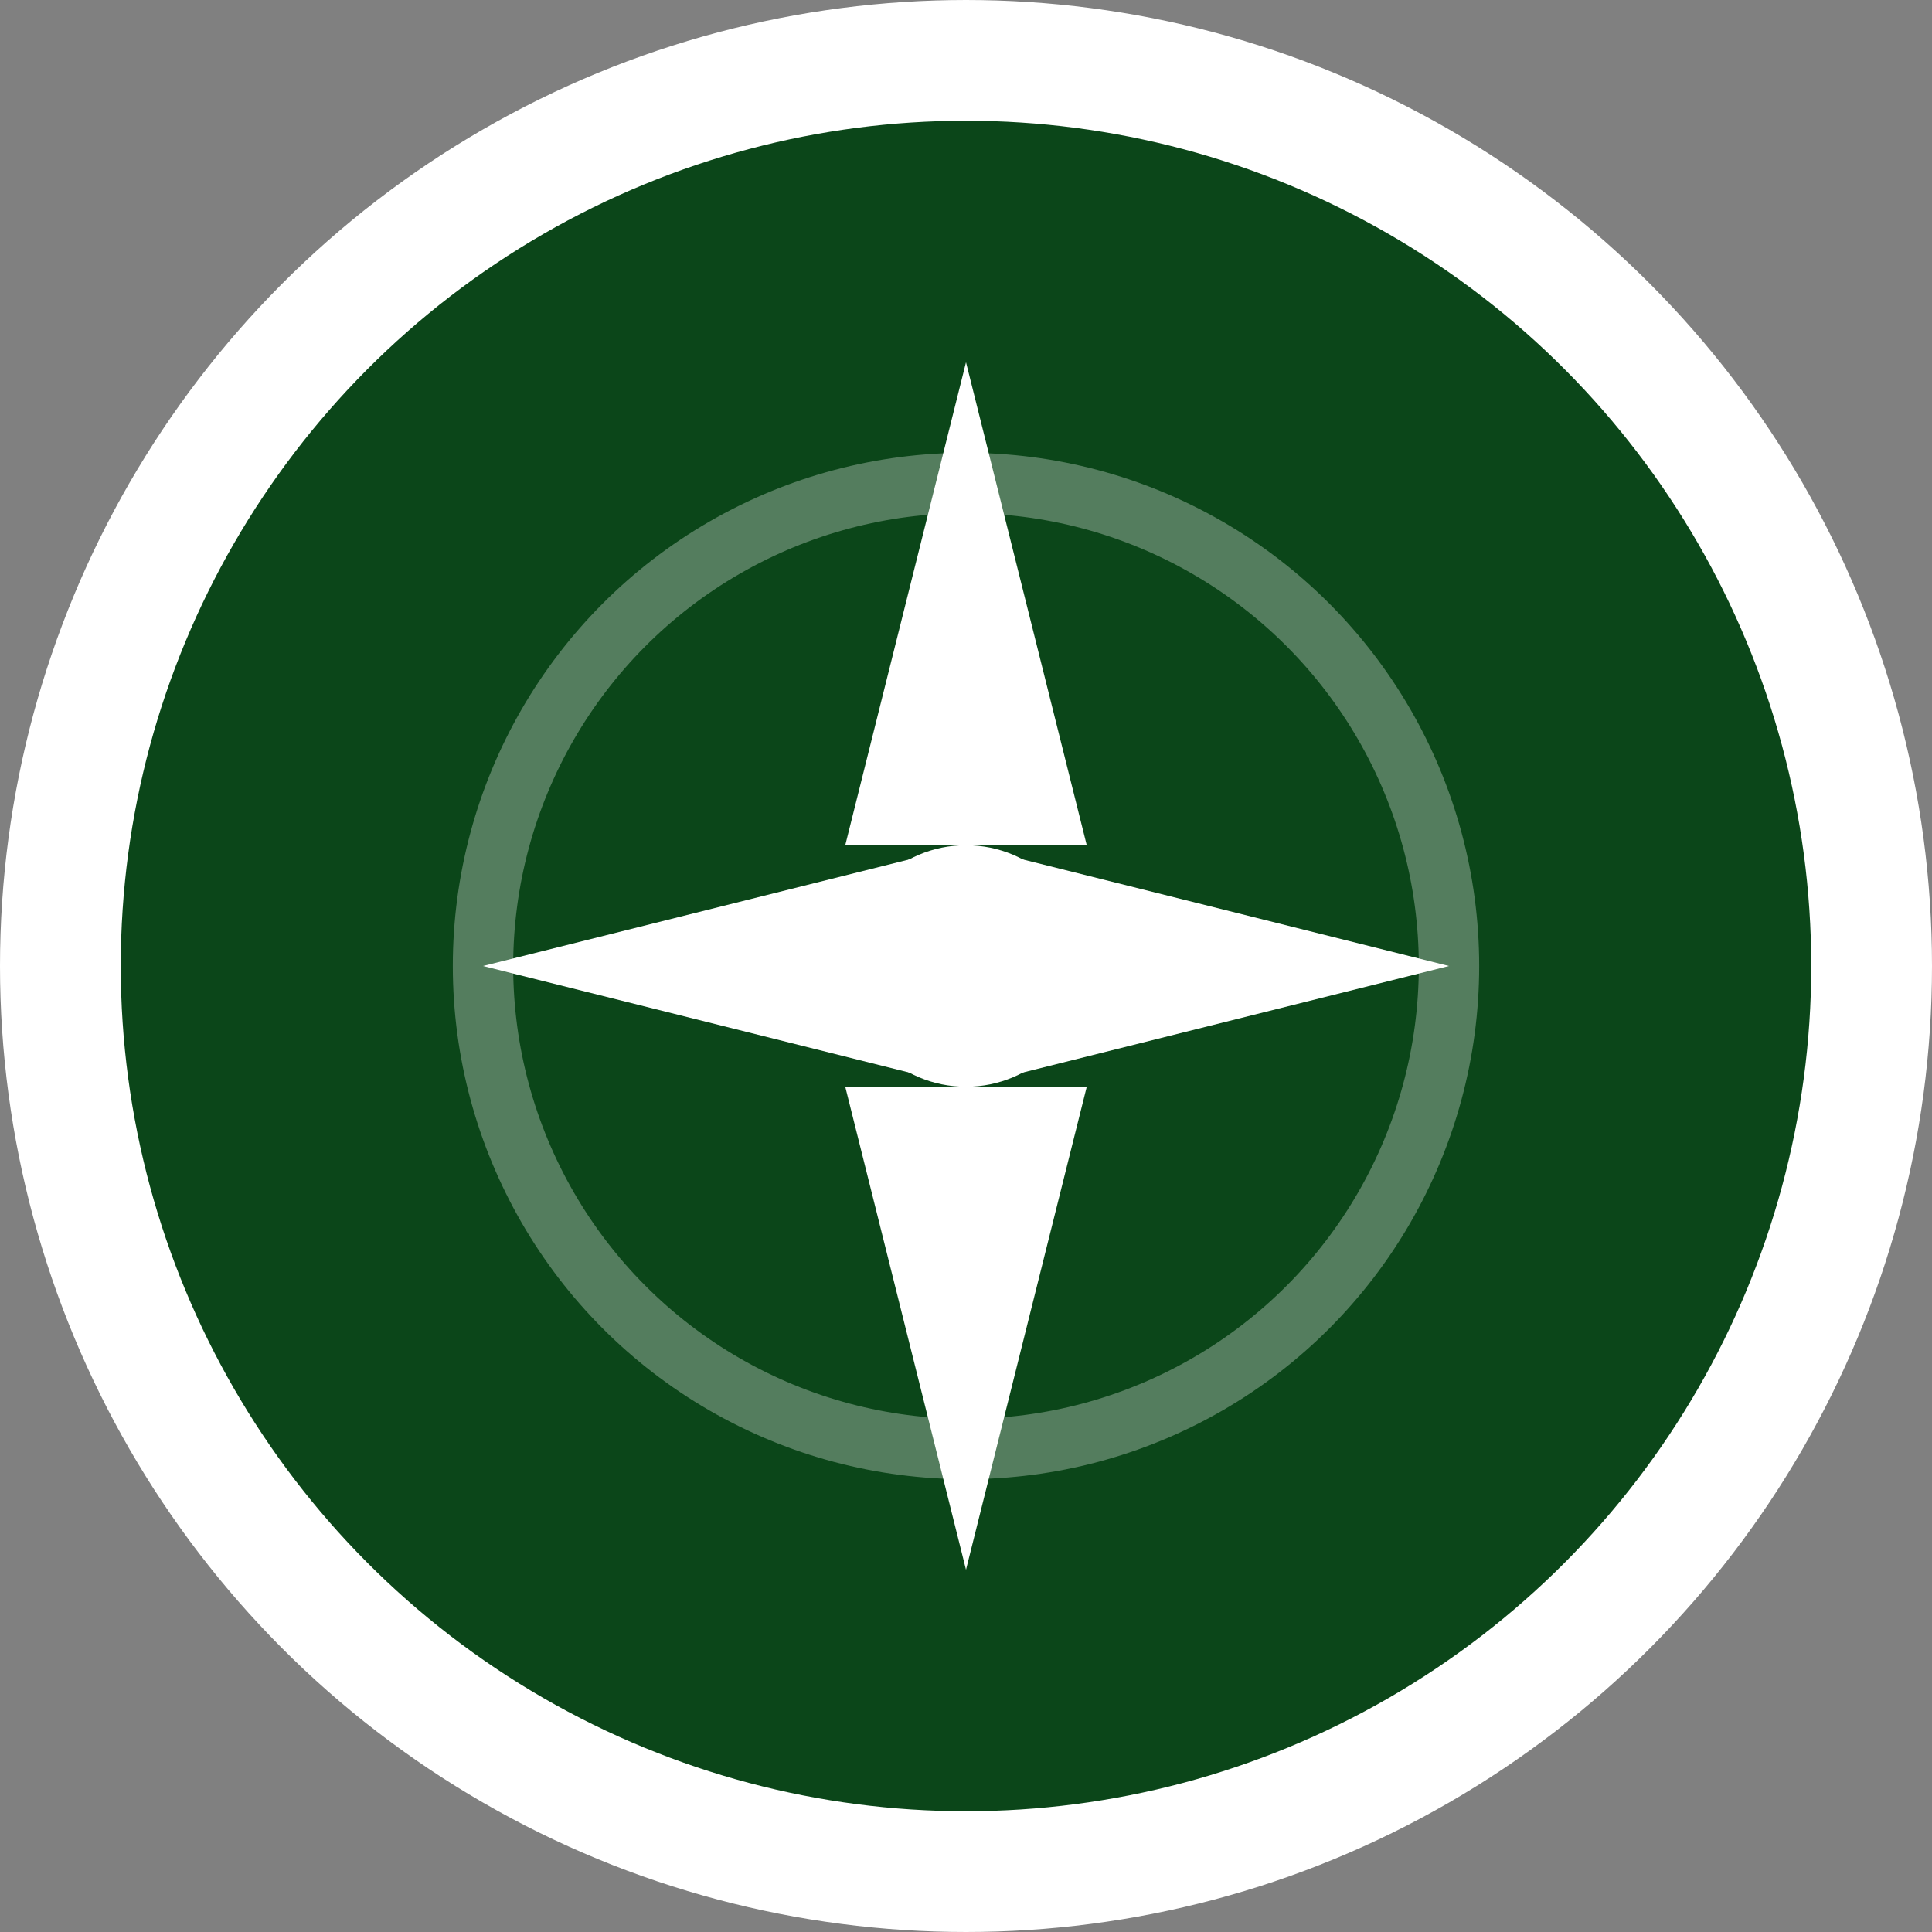 <svg width="32" height="32" viewBox="0 0 32 32" fill="none" xmlns="http://www.w3.org/2000/svg">
  <rect x="0" y="0" width="32" height="32" fill="#808080" stroke="none"/>
  <circle cx="16" cy="16" r="15" fill="#0B4619" stroke="#FFFFFF" stroke-width="2"/>
  <circle cx="16" cy="16" r="2" fill="#FFFFFF"/>
  <path d="M16 6L18 14H14L16 6Z" fill="#FFFFFF"/>
  <path d="M8 16L16 14V18L8 16Z" fill="#FFFFFF"/>
  <path d="M24 16L16 14V18L24 16Z" fill="#FFFFFF"/>
  <path d="M16 26L14 18H18L16 26Z" fill="#FFFFFF"/>
  <circle cx="16" cy="16" r="8" stroke="#FFFFFF" stroke-width="1" fill="none" opacity="0.3"/>
</svg>
